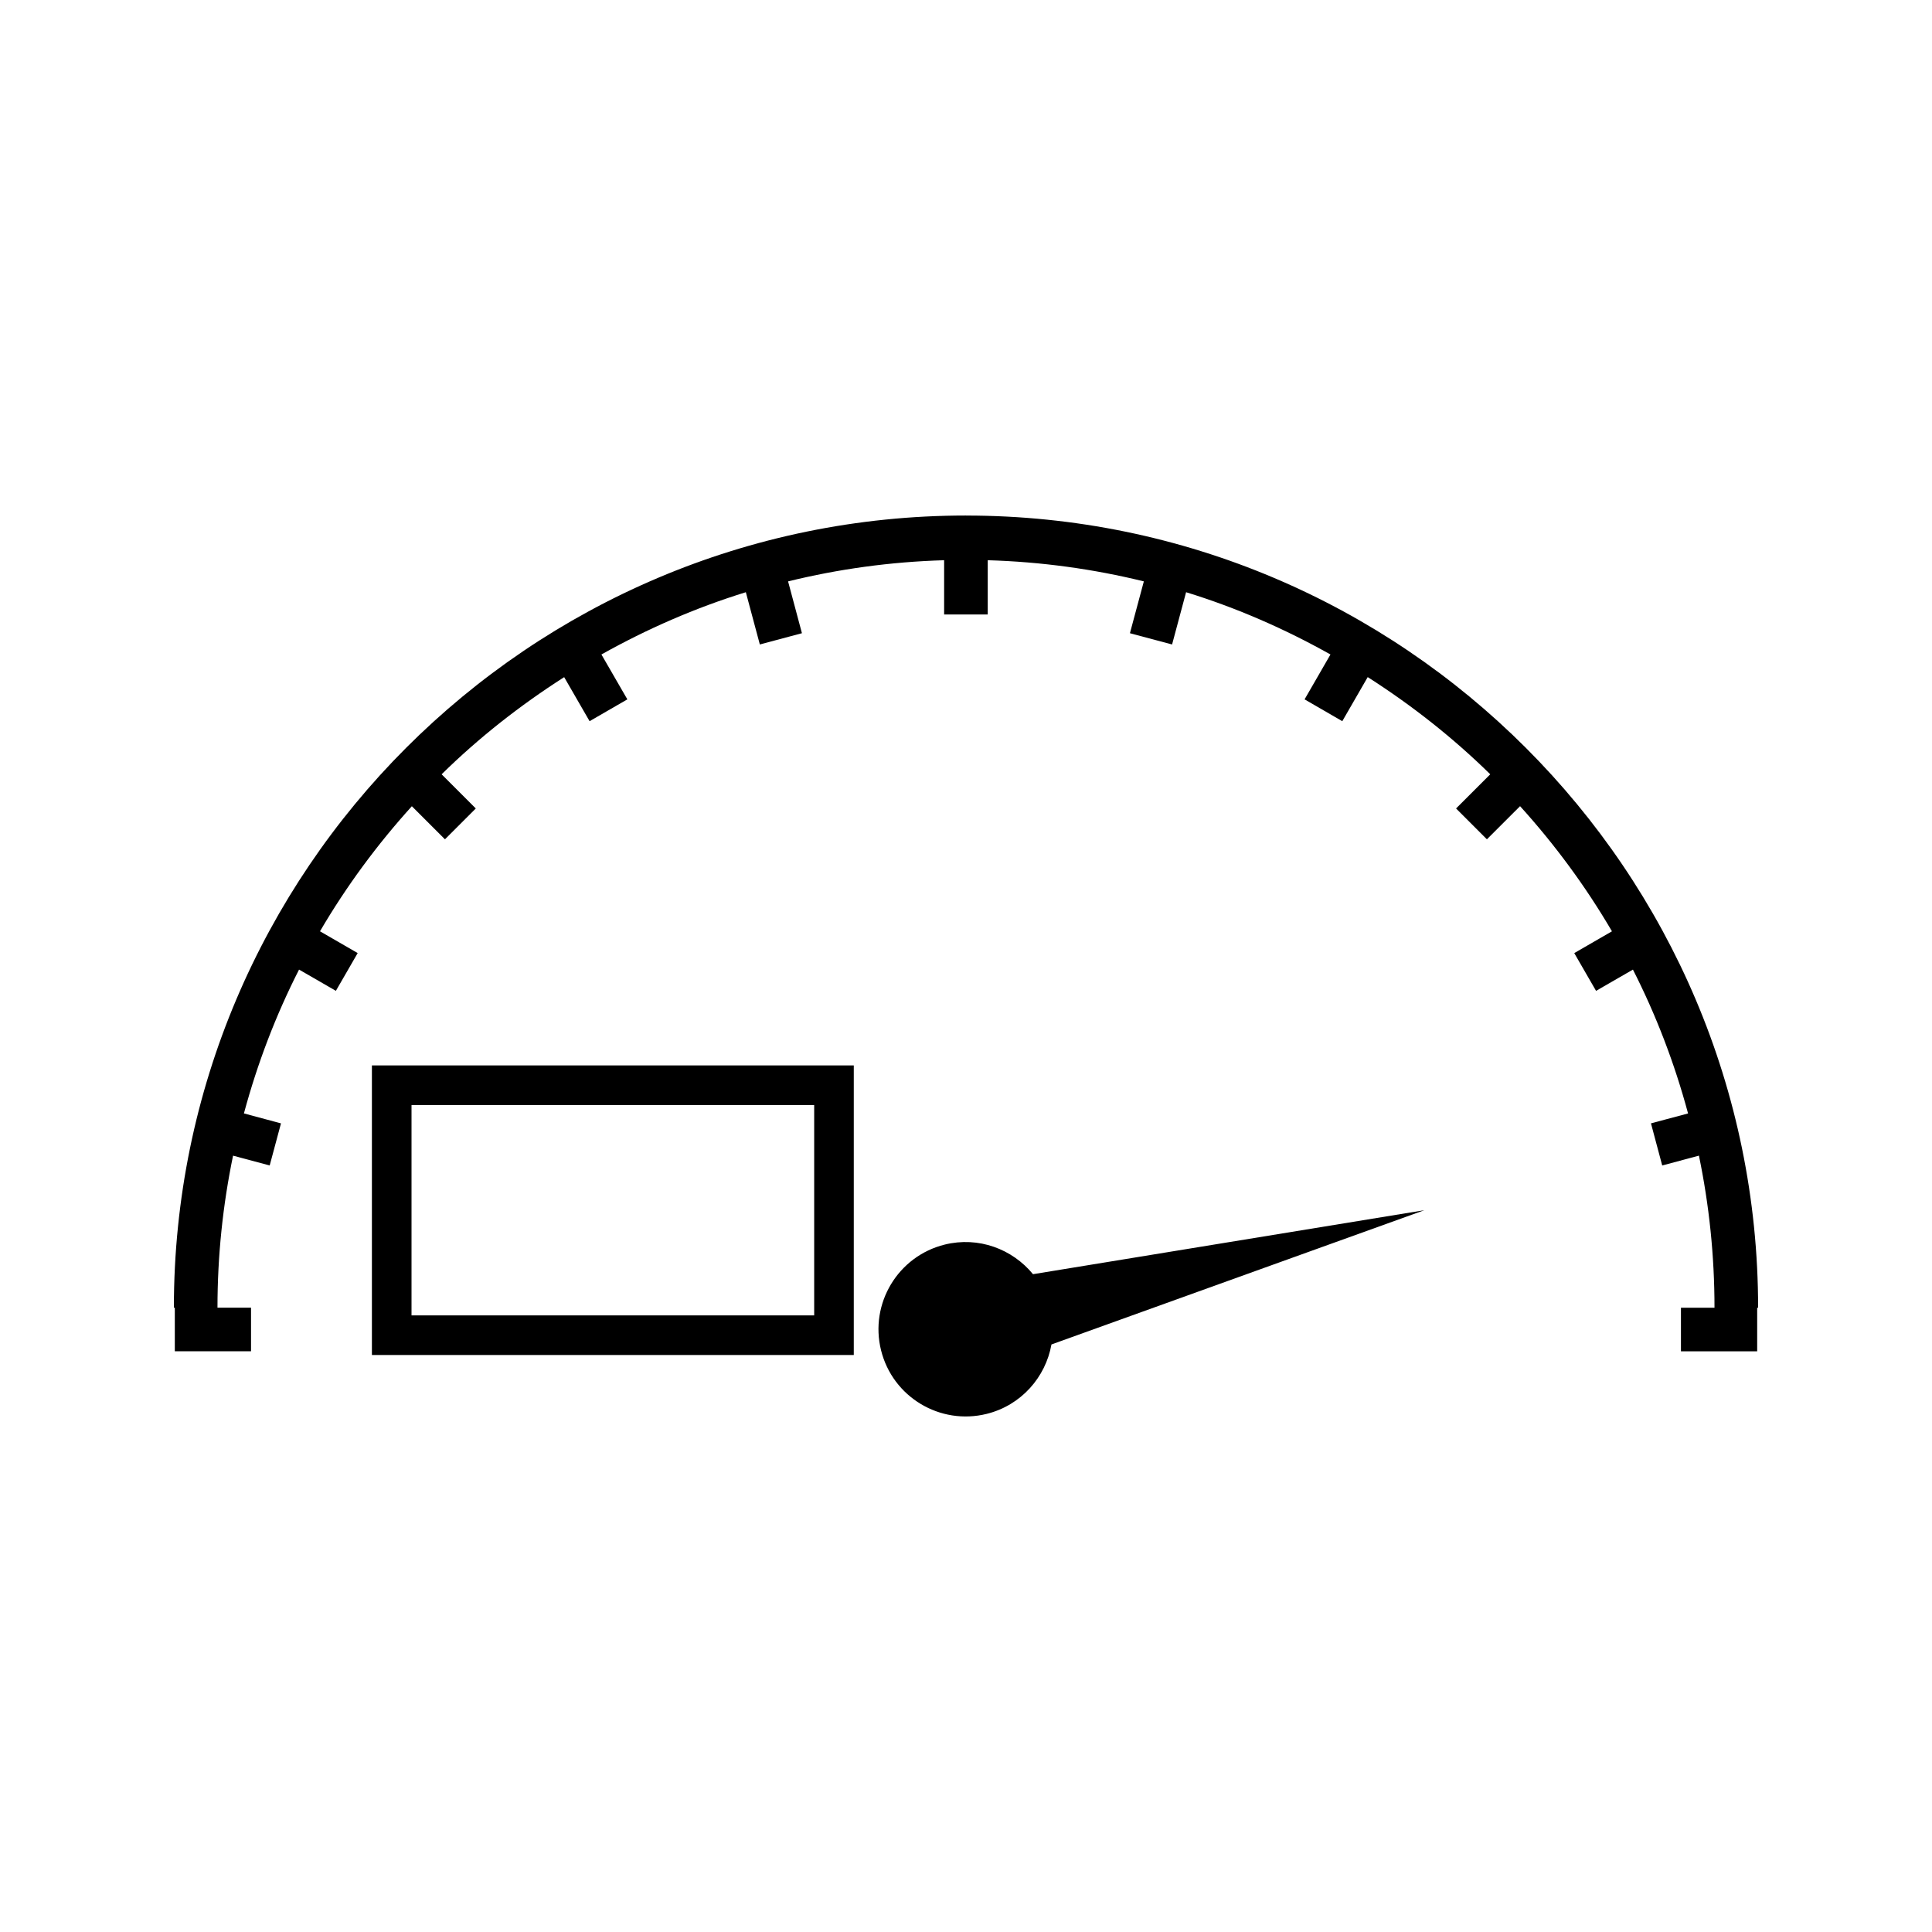 <?xml version="1.0" encoding="UTF-8"?>
<!-- Uploaded to: SVG Repo, www.svgrepo.com, Generator: SVG Repo Mixer Tools -->
<svg fill="#000000" width="800px" height="800px" version="1.1" viewBox="144 144 512 512" xmlns="http://www.w3.org/2000/svg">
 <g>
  <path d="m394.35 473.83c-12.375 3.07-19.938 15.613-16.863 28 3.07 12.387 15.617 19.934 27.992 16.863 9.133-2.266 15.617-9.703 17.168-18.398l98.809-35.578-103.7 16.957c-5.484-6.684-14.449-10.062-23.406-7.844z"/>
  <path d="m400 280.62c-115.75 0-209.92 94.176-209.92 209.93h0.246v11.551h20.199v-11.551h-8.891c0-13.812 1.434-27.273 4.129-40.289l9.707 2.598 2.992-11.152-9.82-2.641c3.586-13.312 8.469-26.066 14.609-38.117l9.762 5.633 5.777-10.008-9.988-5.773c6.965-11.906 15.141-22.984 24.344-33.145l8.773 8.766 8.172-8.172-9.055-9.055c9.855-9.691 20.773-18.262 32.477-25.746l6.734 11.672 10.008-5.785-6.871-11.891c12.055-6.758 24.84-12.348 38.27-16.504l3.711 13.848 11.156-2.984-3.672-13.734c13.32-3.269 27.137-5.191 41.355-5.606v14.375h11.555v-14.375c14.219 0.414 28.047 2.336 41.371 5.606l-3.688 13.734 11.172 2.984 3.711-13.848c13.441 4.144 26.215 9.742 38.262 16.504l-6.859 11.891 9.992 5.785 6.738-11.684c11.699 7.477 22.613 16.07 32.477 25.758l-9.062 9.055 8.172 8.172 8.789-8.781c9.211 10.172 17.383 21.25 24.352 33.164l-9.992 5.773 5.777 10.008 9.773-5.633c6.137 12.051 11.027 24.801 14.609 38.117l-9.828 2.629 2.981 11.164 9.73-2.609c2.699 13.012 4.125 26.488 4.125 40.301h-8.891v11.551h20.203v-11.551h0.246c0-115.75-94.164-209.93-209.92-209.93z"/>
  <path d="m242.56 503.09h127.7v-76.742h-127.7zm10.496-66.246h106.71v55.75h-106.71z"/>
 </g>
</svg>